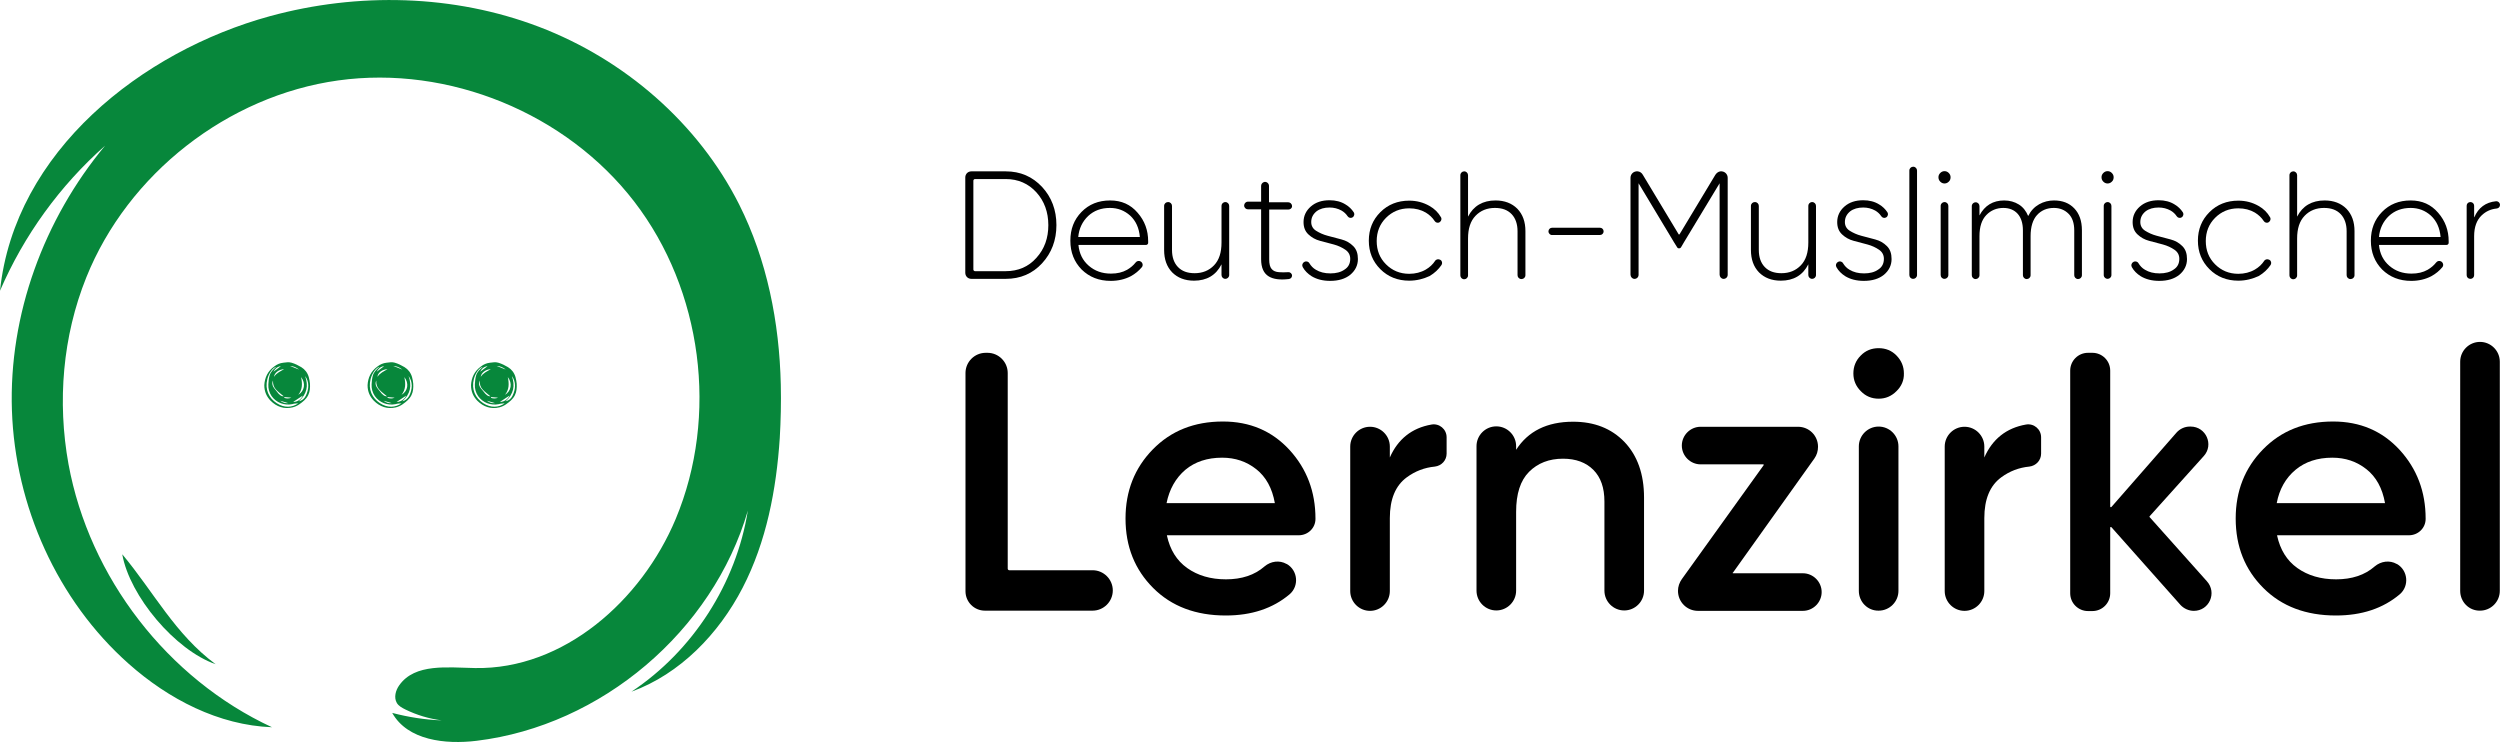 <?xml version="1.0" encoding="UTF-8" standalone="no"?> <svg xmlns:inkscape="http://www.inkscape.org/namespaces/inkscape" xmlns:sodipodi="http://sodipodi.sourceforge.net/DTD/sodipodi-0.dtd" xmlns="http://www.w3.org/2000/svg" xmlns:svg="http://www.w3.org/2000/svg" version="1.1" id="Layer_1" x="0px" y="0px" viewBox="0 0 1237.2 367.1" style="enable-background:new 0 0 1237.2 367.1;" xml:space="preserve" sodipodi:docname="Lernirkel - light 1.svg" inkscape:version="1.3 (0e150ed6c4, 2023-07-21)"><defs id="defs38"></defs> <style type="text/css" id="style1"> .st0{fill:#07873B;} </style> <path class="st0" d="M106.7,328.7c-20.1-14.9-30.5-35.6-46.2-54.4C64.2,295.1,86.8,321.8,106.7,328.7z" id="path1"></path> <g id="g2"> <path class="st0" d="M-5.3,180.7c-2-9.3-2.4-17.7,0.6-26.1c0.8-2.4,4.3-1.9,4.5,0.6C0.4,163.6-1.6,174-5.3,180.7z" id="path2"></path> </g> <g id="g38"> <g id="g3"> <path class="st0" d="M386.4,190.4c-0.7-30.9-6.8-61.7-20.6-89.2c-20.3-40.3-56.8-71.8-99-87.9S177.2-3.9,133.6,8 C70.4,25.3,7.2,74.8,0,143.9c11.8-27.4,29.7-52.1,52-71.8C21.7,108.5,4.3,155.8,5.9,203.1s22.4,94,57.8,125.4 c19.7,17.5,44.5,30.4,70.9,31.4c-51.7-24-90.4-74.1-100.7-130.2c-5.6-30.9-2.9-63.3,8.8-92.4c20.6-51.3,70-89.9,124.7-97.5 s112.8,16.2,146.5,60s41.8,106,20.5,157c-16.9,40.4-55.5,74.6-99.3,73.8c-13.4-0.2-29.7-2.5-37.5,8.5c-1.8,2.5-2.8,6.1-1.2,8.8 c0.9,1.5,2.6,2.4,4.2,3.2c5.7,2.8,11.8,4.6,18,5.4c-8.3-0.3-16.5-1.6-24.5-3.7c7.6,13.6,26.3,15.7,41.8,13.8 c61.7-7.5,116.8-54.2,134.2-113.9c-5.8,36.1-27.2,69.4-57.6,89.6c24.1-8.8,43.2-28.6,55-51.4s16.7-48.6,18.4-74.2 C386.4,208,386.6,199.2,386.4,190.4z" id="path3"></path> </g> <g id="g7"> <g id="g4"> <path class="st0" d="M181.9,190.6c0,3.3,1.2,5.7,3.1,7.7c3,3,6.7,4.3,10.9,3.3c1.2-0.3,2.3-0.8,3.3-1.5c1.7-1.2,3.4-2.5,4.4-4.5 c0.9-1.8,1-3.7,0.9-5.7c-0.1-1.1-0.3-2.2-0.6-3.3c-0.6-2.1-1.9-3.8-3.7-4.9c-1.5-0.9-3.1-1.7-4.8-2.2c-1.3-0.4-2.7-0.2-4.1,0 c-1.7,0.2-3.1,0.8-4.4,1.8C183.6,183.6,182.1,186.9,181.9,190.6z M198.7,199.6c-3,2.1-6.9,2.4-10.7-0.1 c-3.8-2.5-5.9-6.7-4.6-11.9c0.7-2.9,2.8-5.8,4.4-6c-1.5,1.2-2.8,2.5-3.3,4.3c-0.4,1.4-0.5,2.8-0.6,4.3c-0.1,2.1,0.4,4,1.6,5.8 c2.3,3.3,6.3,4.8,10.3,4C196.6,199.7,197.6,199.7,198.7,199.6z M199.1,198.6c4-3.6,4.8-7.7,3.1-12.5c2.1,2.8,2,6.4,0.3,9.8 C201.7,197.3,200.7,198.2,199.1,198.6z M198.7,195.4c2.1-2.6,2.1-5.5,1.4-8.8C202.5,189.7,201.9,193.5,198.7,195.4z M186.2,188.3 c-0.1,1.8,0.4,3.4,1.6,4.6c1.1,1.2,2.5,2.2,3.7,3.2c-1.1,0.1-2.1-0.5-3.7-2.7C186.7,192,185.2,190.6,186.2,188.3z M191.8,182.7 c-1.9,1.1-3.8,1.9-5,3.8C186.9,184.5,189.1,182.8,191.8,182.7z M196.3,198.9c1.6-1,3.2-2.1,4.7-3.1 C200.3,197.5,198.2,199,196.3,198.9z M190.1,181.2c-1.3,1-2.5,1.9-3.7,2.8C187.2,182.5,188.3,181.4,190.1,181.2z M191.8,196.9 c0-0.1,0-0.2,0-0.4c1.2,0.1,2.3,0.2,3.5,0.3C194.2,197.3,193,197.3,191.8,196.9z M193.9,199.5c-1.5,0.2-2.9-0.3-4.1-1.2 C191.1,198.7,192.5,199.1,193.9,199.5z M194.6,181.1c1.5,0,3.2,0.7,4.5,1.8C197.6,182.3,196,181.6,194.6,181.1z" id="path4"></path> </g> <g id="g5"> <path class="st0" d="M233.1,190.6c0,3.3,1.2,5.7,3.1,7.7c3,3,6.7,4.3,10.9,3.3c1.2-0.3,2.3-0.8,3.3-1.5c1.7-1.2,3.4-2.5,4.4-4.5 c0.9-1.8,1-3.7,0.9-5.7c-0.1-1.1-0.3-2.2-0.6-3.3c-0.6-2.1-1.9-3.8-3.7-4.9c-1.5-0.9-3.1-1.7-4.8-2.2c-1.3-0.4-2.7-0.2-4.1,0 c-1.7,0.2-3.1,0.8-4.4,1.8C234.8,183.6,233.3,186.9,233.1,190.6z M249.8,199.6c-3,2.1-6.9,2.4-10.7-0.1 c-3.8-2.5-5.9-6.7-4.6-11.9c0.7-2.9,2.8-5.8,4.4-6c-1.5,1.2-2.8,2.5-3.3,4.3c-0.4,1.4-0.5,2.8-0.6,4.3c-0.1,2.1,0.4,4,1.6,5.8 c2.3,3.3,6.3,4.8,10.3,4C247.7,199.7,248.7,199.7,249.8,199.6z M250.2,198.6c4-3.6,4.8-7.7,3.1-12.5c2.1,2.8,2,6.4,0.3,9.8 C252.9,197.3,251.9,198.2,250.2,198.6z M249.9,195.4c2.1-2.6,2.1-5.5,1.4-8.8C253.7,189.7,253,193.5,249.9,195.4z M237.4,188.3 c-0.1,1.8,0.4,3.4,1.6,4.6c1.1,1.2,2.5,2.2,3.7,3.2c-1.1,0.1-2.1-0.5-3.7-2.7C237.8,192,236.4,190.6,237.4,188.3z M242.9,182.7 c-1.9,1.1-3.8,1.9-5,3.8C238.1,184.5,240.3,182.8,242.9,182.7z M247.4,198.9c1.6-1,3.2-2.1,4.7-3.1 C251.5,197.5,249.3,199,247.4,198.9z M241.3,181.2c-1.3,1-2.5,1.9-3.7,2.8C238.3,182.5,239.5,181.4,241.3,181.2z M243,196.9 c0-0.1,0-0.2,0-0.4c1.2,0.1,2.3,0.2,3.5,0.3C245.3,197.3,244.1,197.3,243,196.9z M245,199.5c-1.5,0.2-2.9-0.3-4.1-1.2 C242.2,198.7,243.6,199.1,245,199.5z M245.8,181.1c1.5,0,3.2,0.7,4.5,1.8C248.7,182.3,247.1,181.6,245.8,181.1z" id="path5"></path> </g> <g id="g6"> <path class="st0" d="M130.8,190.6c0,3.3,1.2,5.7,3.1,7.7c3,3,6.7,4.3,10.9,3.3c1.2-0.3,2.3-0.8,3.3-1.5c1.7-1.2,3.4-2.5,4.4-4.5 c0.9-1.8,1-3.7,0.9-5.7c-0.1-1.1-0.3-2.2-0.6-3.3c-0.6-2.1-1.9-3.8-3.7-4.9c-1.5-0.9-3.1-1.7-4.8-2.2c-1.3-0.4-2.7-0.2-4.1,0 c-1.7,0.2-3.1,0.8-4.4,1.8C132.5,183.6,131,186.9,130.8,190.6z M147.6,199.6c-3,2.1-6.9,2.4-10.7-0.1c-3.8-2.5-5.9-6.7-4.6-11.9 c0.7-2.9,2.8-5.8,4.4-6c-1.5,1.2-2.8,2.5-3.3,4.3c-0.4,1.4-0.5,2.8-0.6,4.3c-0.1,2.1,0.4,4,1.6,5.8c2.3,3.3,6.3,4.8,10.3,4 C145.4,199.7,146.4,199.7,147.6,199.6z M147.9,198.6c4-3.6,4.8-7.7,3.1-12.5c2.1,2.8,2,6.4,0.3,9.8 C150.6,197.3,149.6,198.2,147.9,198.6z M147.6,195.4c2.1-2.6,2.1-5.5,1.4-8.8C151.4,189.7,150.7,193.5,147.6,195.4z M135.1,188.3 c-0.1,1.8,0.4,3.4,1.6,4.6c1.1,1.2,2.5,2.2,3.7,3.2c-1.1,0.1-2.1-0.5-3.7-2.7C135.6,192,134.1,190.6,135.1,188.3z M140.6,182.7 c-1.9,1.1-3.8,1.9-5,3.8C135.8,184.5,138,182.8,140.6,182.7z M145.1,198.9c1.6-1,3.2-2.1,4.7-3.1 C149.2,197.5,147.1,199,145.1,198.9z M139,181.2c-1.3,1-2.5,1.9-3.7,2.8C136.1,182.5,137.2,181.4,139,181.2z M140.7,196.9 c0-0.1,0-0.2,0-0.4c1.2,0.1,2.3,0.2,3.5,0.3C143,197.3,141.8,197.3,140.7,196.9z M142.7,199.5c-1.5,0.2-2.9-0.3-4.1-1.2 C140,198.7,141.3,199.1,142.7,199.5z M143.5,181.1c1.5,0,3.2,0.7,4.5,1.8C146.5,182.3,144.8,181.6,143.5,181.1z" id="path6"></path> </g> </g> <g id="g37"> <g id="g26"> <path d="M497.7,84.8c7.3,0,13.2,2.6,18,7.7c4.7,5.1,7.1,11.4,7.1,18.9c0,7.5-2.4,13.8-7.1,18.9c-4.7,5.1-10.7,7.7-18,7.7h-17 c-1.7,0-3-1.3-3-3V87.8c0-1.7,1.3-3,3-3H497.7z M497.7,134.2c6.2,0,11.3-2.2,15.2-6.6c4-4.4,5.9-9.8,5.9-16.2 c0-6.4-2-11.9-5.9-16.2s-9-6.6-15.2-6.6h-15.2c-0.4,0-0.8,0.4-0.8,0.8v44c0,0.4,0.4,0.8,0.8,0.8H497.7z" id="path7"></path> <path d="M606.4,100L606.4,100c1.1,0,1.9,0.9,1.9,1.9v34.2c0,1.1-0.9,1.9-1.9,1.9l0,0c-1.1,0-1.9-0.9-1.9-1.9v-5.3 c-2.7,5.4-7.3,8.1-13.6,8.1c-4.5,0-8.1-1.4-10.8-4.1c-2.7-2.8-4-6.5-4-11.1v-21.8c0-1.1,0.9-1.9,1.9-1.9h0.1 c1.1,0,1.9,0.9,1.9,1.9v21.8c0,3.6,1,6.4,2.9,8.4c2,2.1,4.7,3.1,8.3,3.1c3.9,0,7.1-1.3,9.6-3.9c2.5-2.6,3.7-6.3,3.7-11.3v-18.2 C604.5,100.9,605.3,100,606.4,100z" id="path8"></path> <path d="M637.6,103.7h-9.5v24.7c0,2.2,0.4,3.8,1.2,4.7c0.8,1,2.1,1.5,3.7,1.6c1.3,0.1,2.8,0.1,4.5,0c1-0.1,1.9,0.7,1.9,1.7l0,0 c0,0.9-0.7,1.6-1.6,1.7c-4.3,0.5-7.6,0.1-9.9-1.3c-2.5-1.5-3.8-4.3-3.8-8.5v-24.7h-6.5c-1,0-1.9-0.8-1.9-1.9l0,0 c0-1,0.8-1.9,1.9-1.9h6.5V92c0-0.9,0.6-1.6,1.4-1.9l0,0c1.2-0.4,2.5,0.6,2.5,1.9v8.1h9.5c1,0,1.9,0.8,1.9,1.9l0,0 C639.5,102.9,638.6,103.7,637.6,103.7z" id="path9"></path> <path d="M648.9,109.9c0,1.8,0.8,3.3,2.4,4.3c1.6,1,3.5,1.9,5.8,2.5c2.3,0.6,4.5,1.2,6.8,1.8c2.3,0.6,4.2,1.7,5.8,3.3 c1.6,1.6,2.3,3.7,2.3,6.4c0,3.1-1.3,5.7-3.8,7.8c-2.5,2-5.8,3-9.9,3c-3.7,0-6.7-0.8-9.2-2.3c-1.9-1.2-3.4-2.7-4.4-4.5 c-0.5-0.9-0.2-2,0.7-2.5l0.1-0.1c0.9-0.5,2-0.2,2.5,0.7c0.8,1.3,1.8,2.4,3.2,3.2c2,1.2,4.3,1.8,7.2,1.8c2.8,0,5.2-0.6,7-1.9 c1.9-1.2,2.8-3,2.8-5.3c0-1.9-0.8-3.4-2.4-4.5c-1.6-1.1-3.5-2-5.7-2.6c-2.3-0.6-4.5-1.2-6.8-1.8c-2.3-0.6-4.2-1.7-5.8-3.2 c-1.6-1.5-2.4-3.5-2.4-6.1c0-3,1.2-5.6,3.6-7.7c2.4-2.1,5.5-3.1,9.3-3.1c3,0,5.7,0.7,7.9,2.1c1.7,1,3,2.3,4,3.8 c0.6,0.9,0.3,2.1-0.6,2.6h0c-0.8,0.5-1.9,0.2-2.4-0.6c-0.8-1.2-1.8-2.1-3-2.8c-1.8-1-3.8-1.5-5.9-1.5c-2.6,0-4.8,0.6-6.5,1.9 C649.8,106,648.9,107.7,648.9,109.9z" id="path10"></path> <path d="M697.4,138.9c-5.7,0-10.5-1.9-14.3-5.7c-3.8-3.8-5.7-8.5-5.7-14.1c0-5.6,1.9-10.3,5.7-14.1c3.8-3.8,8.6-5.7,14.3-5.7 c3.7,0,7,0.9,10,2.6c2.5,1.4,4.4,3.3,5.7,5.6c0.5,0.8,0.2,1.9-0.6,2.4l-0.1,0.1c-0.8,0.5-1.9,0.2-2.4-0.6 c-1.1-1.7-2.6-3.1-4.4-4.2c-2.4-1.4-5.1-2.1-8.2-2.1c-4.6,0-8.4,1.6-11.5,4.7c-3.1,3.1-4.6,7-4.6,11.5c0,4.6,1.5,8.4,4.6,11.5 c3.1,3.1,6.9,4.7,11.5,4.7c3,0,5.8-0.7,8.2-2.1c1.9-1.1,3.5-2.6,4.6-4.3c0.5-0.8,1.6-1,2.4-0.6l0.2,0.1c0.9,0.5,1.1,1.6,0.6,2.5 c-1.5,2.2-3.4,4-5.9,5.5C704.5,138,701.1,138.9,697.4,138.9z" id="path11"></path> <path d="M740.1,99.2c4.5,0,8.1,1.4,10.8,4.1c2.7,2.8,4,6.5,4,11.1v21.8c0,1.1-0.9,1.9-1.9,1.9h-0.1c-1.1,0-1.9-0.9-1.9-1.9v-21.8 c0-3.5-1-6.4-2.9-8.4c-2-2.1-4.7-3.1-8.3-3.1c-3.9,0-7.1,1.3-9.6,3.9c-2.5,2.6-3.7,6.3-3.7,11.3v18.2c0,1.1-0.9,1.9-1.9,1.9l0,0 c-1.1,0-1.9-0.9-1.9-1.9V86.7c0-1.1,0.9-1.9,1.9-1.9l0,0c1.1,0,1.9,0.9,1.9,1.9v20.5C729.2,101.9,733.8,99.2,740.1,99.2z" id="path12"></path> <path d="M766.3,114.5L766.3,114.5c0-1,0.8-1.8,1.8-1.8h23.7c1,0,1.8,0.8,1.8,1.8l0,0c0,1-0.8,1.8-1.8,1.8h-23.7 C767.2,116.4,766.3,115.5,766.3,114.5z" id="path13"></path> <path d="M896.8,100L896.8,100c1.1,0,1.9,0.9,1.9,1.9v34.2c0,1.1-0.9,1.9-1.9,1.9l0,0c-1.1,0-1.9-0.9-1.9-1.9v-5.3 c-2.7,5.4-7.3,8.1-13.6,8.1c-4.5,0-8.1-1.4-10.8-4.1c-2.7-2.8-4-6.5-4-11.1v-21.8c0-1.1,0.9-1.9,1.9-1.9h0.1 c1.1,0,1.9,0.9,1.9,1.9v21.8c0,3.6,1,6.4,2.9,8.4c2,2.1,4.7,3.1,8.3,3.1c3.9,0,7.1-1.3,9.6-3.9c2.5-2.6,3.7-6.3,3.7-11.3v-18.2 C894.9,100.9,895.7,100,896.8,100z" id="path14"></path> <path d="M913,109.9c0,1.8,0.8,3.3,2.4,4.3c1.6,1,3.5,1.9,5.8,2.5c2.3,0.6,4.5,1.2,6.8,1.8c2.3,0.6,4.2,1.7,5.8,3.3 s2.3,3.7,2.3,6.4c0,3.1-1.3,5.7-3.8,7.8c-2.5,2-5.8,3-9.9,3c-3.7,0-6.7-0.8-9.2-2.3c-1.9-1.2-3.4-2.7-4.4-4.5 c-0.5-0.9-0.2-2,0.7-2.5l0.1-0.1c0.9-0.5,2-0.2,2.5,0.7c0.8,1.3,1.8,2.4,3.2,3.2c2,1.2,4.3,1.8,7.2,1.8c2.8,0,5.2-0.6,7-1.9 c1.9-1.2,2.8-3,2.8-5.3c0-1.9-0.8-3.4-2.4-4.5c-1.6-1.1-3.5-2-5.7-2.6c-2.3-0.6-4.5-1.2-6.8-1.8c-2.3-0.6-4.2-1.7-5.8-3.2 c-1.6-1.5-2.4-3.5-2.4-6.1c0-3,1.2-5.6,3.6-7.7c2.4-2.1,5.5-3.1,9.3-3.1c3,0,5.7,0.7,7.9,2.1c1.7,1,3,2.3,4,3.8 c0.6,0.9,0.3,2.1-0.6,2.6l0,0c-0.8,0.5-1.9,0.2-2.4-0.6c-0.8-1.2-1.8-2.1-3-2.8c-1.8-1-3.8-1.5-5.9-1.5c-2.6,0-4.8,0.6-6.5,1.9 C913.9,106,913,107.7,913,109.9z" id="path15"></path> <path d="M944.9,136.1V84.4c0-1.1,0.9-1.9,1.9-1.9l0,0c1.1,0,1.9,0.9,1.9,1.9v51.7c0,1.1-0.9,1.9-1.9,1.9l0,0 C945.7,138,944.9,137.2,944.9,136.1z" id="path16"></path> <path d="M964.4,89.9c-0.6,0.6-1.3,0.9-2.1,0.9c-0.8,0-1.5-0.3-2.1-0.9c-0.6-0.6-0.9-1.3-0.9-2.2c0-0.8,0.3-1.5,0.9-2.1 c0.6-0.6,1.3-0.9,2.1-0.9c0.8,0,1.5,0.3,2.1,0.9c0.6,0.6,0.9,1.3,0.9,2.1C965.3,88.6,965,89.4,964.4,89.9z M960.4,136.1v-34.2 c0-1.1,0.9-1.9,1.9-1.9l0,0c1.1,0,1.9,0.9,1.9,1.9v34.2c0,1.1-0.9,1.9-1.9,1.9l0,0C961.2,138,960.4,137.2,960.4,136.1z" id="path17"></path> <path d="M1016.5,99.2c4.2,0,7.5,1.3,10,3.9c2.5,2.6,3.8,6.2,3.8,10.9v22.2c0,1.1-0.9,1.9-1.9,1.9h0c-1.1,0-1.9-0.9-1.9-1.9v-22.2 c0-3.5-0.9-6.3-2.8-8.2c-1.9-1.9-4.3-2.9-7.3-2.9c-3.4,0-6.2,1.2-8.3,3.5c-2.1,2.3-3.2,5.8-3.2,10.5v19.3c0,1.1-0.9,1.9-1.9,1.9 h0c-1.1,0-1.9-0.9-1.9-1.9v-22.2c0-3.5-0.9-6.3-2.6-8.2c-1.7-1.9-4.1-2.9-7.1-2.9c-3.3,0-6.2,1.2-8.4,3.5 c-2.3,2.4-3.4,5.8-3.4,10.5v19.3c0,1.1-0.9,1.9-1.9,1.9l0,0c-1.1,0-1.9-0.9-1.9-1.9v-34.2c0-1.1,0.9-1.9,1.9-1.9l0,0 c1.1,0,1.9,0.9,1.9,1.9v4.6c2.6-4.9,6.7-7.4,12.2-7.4c2.8,0,5.2,0.7,7.3,2c2.1,1.3,3.6,3.3,4.6,5.7c1.3-2.6,3.1-4.5,5.4-5.8 C1011.4,99.8,1013.9,99.2,1016.5,99.2z" id="path18"></path> <path d="M1045.1,89.9c-0.6,0.6-1.3,0.9-2.1,0.9c-0.8,0-1.5-0.3-2.1-0.9c-0.6-0.6-0.9-1.3-0.9-2.2c0-0.8,0.3-1.5,0.9-2.1 c0.6-0.6,1.3-0.9,2.1-0.9c0.8,0,1.5,0.3,2.1,0.9c0.6,0.6,0.9,1.3,0.9,2.1C1046,88.6,1045.7,89.4,1045.1,89.9z M1041.1,136.1 v-34.2c0-1.1,0.9-1.9,1.9-1.9l0,0c1.1,0,1.9,0.9,1.9,1.9v34.2c0,1.1-0.9,1.9-1.9,1.9l0,0C1042,138,1041.1,137.2,1041.1,136.1z" id="path19"></path> <path d="M1059.2,109.9c0,1.8,0.8,3.3,2.4,4.3c1.6,1,3.5,1.9,5.8,2.5c2.3,0.6,4.5,1.2,6.8,1.8c2.3,0.6,4.2,1.7,5.8,3.3 c1.6,1.6,2.3,3.7,2.3,6.4c0,3.1-1.3,5.7-3.8,7.8c-2.5,2-5.8,3-9.9,3c-3.7,0-6.7-0.8-9.2-2.3c-1.9-1.2-3.4-2.7-4.4-4.5 c-0.5-0.9-0.2-2,0.7-2.5l0.1-0.1c0.9-0.5,2-0.2,2.5,0.7c0.8,1.3,1.8,2.4,3.2,3.2c2,1.2,4.3,1.8,7.2,1.8c2.8,0,5.2-0.6,7-1.9 c1.9-1.2,2.8-3,2.8-5.3c0-1.9-0.8-3.4-2.4-4.5c-1.6-1.1-3.5-2-5.7-2.6c-2.3-0.6-4.5-1.2-6.8-1.8c-2.3-0.6-4.2-1.7-5.8-3.2 c-1.6-1.5-2.4-3.5-2.4-6.1c0-3,1.2-5.6,3.6-7.7c2.4-2.1,5.5-3.1,9.3-3.1c3,0,5.7,0.7,7.9,2.1c1.7,1,3,2.3,4,3.8 c0.6,0.9,0.3,2.1-0.6,2.6l0,0c-0.8,0.5-1.9,0.2-2.4-0.6c-0.8-1.2-1.8-2.1-3-2.8c-1.8-1-3.8-1.5-5.9-1.5c-2.6,0-4.8,0.6-6.5,1.9 C1060.1,106,1059.2,107.7,1059.2,109.9z" id="path20"></path> <path d="M1107.7,138.9c-5.7,0-10.5-1.9-14.3-5.7c-3.8-3.8-5.7-8.5-5.7-14.1c0-5.6,1.9-10.3,5.7-14.1c3.8-3.8,8.6-5.7,14.3-5.7 c3.7,0,7,0.9,10,2.6c2.5,1.4,4.4,3.3,5.7,5.6c0.5,0.8,0.2,1.9-0.6,2.4l-0.1,0.1c-0.8,0.5-1.9,0.2-2.4-0.6 c-1.1-1.7-2.6-3.1-4.4-4.2c-2.4-1.4-5.1-2.1-8.2-2.1c-4.6,0-8.4,1.6-11.5,4.7c-3.1,3.1-4.6,7-4.6,11.5c0,4.6,1.5,8.4,4.6,11.5 c3.1,3.1,6.9,4.7,11.5,4.7c3,0,5.8-0.7,8.2-2.1c1.9-1.1,3.5-2.6,4.6-4.3c0.5-0.8,1.6-1,2.4-0.6l0.2,0.1c0.9,0.5,1.1,1.6,0.6,2.5 c-1.5,2.2-3.4,4-5.9,5.5C1114.8,138,1111.4,138.9,1107.7,138.9z" id="path21"></path> <path d="M1150.4,99.2c4.5,0,8.1,1.4,10.8,4.1c2.7,2.8,4,6.5,4,11.1v21.8c0,1.1-0.9,1.9-1.9,1.9h-0.1c-1.1,0-1.9-0.9-1.9-1.9 v-21.8c0-3.5-1-6.4-2.9-8.4c-2-2.1-4.7-3.1-8.3-3.1c-3.9,0-7.1,1.3-9.6,3.9c-2.5,2.6-3.7,6.3-3.7,11.3v18.2 c0,1.1-0.9,1.9-1.9,1.9l0,0c-1.1,0-1.9-0.9-1.9-1.9V86.7c0-1.1,0.9-1.9,1.9-1.9l0,0c1.1,0,1.9,0.9,1.9,1.9v20.5 C1139.5,101.9,1144.1,99.2,1150.4,99.2z" id="path22"></path> <path d="M1224.5,107.5c2-4.7,5.6-7.4,10.7-7.9c1.1-0.1,2,0.8,2,1.8l0,0c0,1-0.7,1.7-1.7,1.8c-2.9,0.3-5.3,1.4-7.4,3.4 c-2.4,2.3-3.7,5.7-3.7,10.3v19.3c0,1-0.8,1.8-1.8,1.8h-0.1c-1,0-1.8-0.8-1.8-1.8v-34.4c0-1,0.8-1.8,1.8-1.8h0.1 c1,0,1.8,0.8,1.8,1.8V107.5z" id="path23"></path> <path d="M549.4,99.2c-5.8,0-10.5,1.9-14.2,5.7c-3.7,3.8-5.5,8.5-5.5,14.2c0,5.8,1.9,10.5,5.6,14.3c3.8,3.7,8.5,5.6,14.4,5.6 c3.7,0,7-0.8,9.9-2.3c2.2-1.2,4-2.7,5.5-4.5c0.7-0.9,0.4-2.2-0.6-2.8l0,0c-0.8-0.5-1.9-0.3-2.5,0.5c-1.1,1.4-2.5,2.6-4.2,3.6 c-2.3,1.3-4.9,1.9-8,1.9c-4.4,0-8-1.3-11-3.9c-3-2.6-4.7-6-5.1-10.3h33.5c0.5,0,0.9-0.4,1-0.9l0,0c0-0.4,0-0.7,0-0.9 c0-5.4-1.7-10.1-5.2-14.1C559.5,101.2,555,99.2,549.4,99.2z M533.6,117.3c0.4-4.3,2.1-7.7,4.9-10.4c2.9-2.7,6.5-4,10.8-4 c3.9,0,7.2,1.3,10,3.8c2.8,2.6,4.4,6.1,4.8,10.6H533.6z" id="path24"></path> <path d="M851.4,84.8c-1,0.1-1.9,0.8-2.5,1.7l-17.7,29.4c-0.1,0.2-0.4,0.2-0.5,0L813,86.5c-0.5-0.9-1.4-1.6-2.5-1.7 c-2-0.2-3.6,1.3-3.6,3.2v47.9c0,1.1,0.8,2,1.8,2.1c1.2,0.1,2.2-0.8,2.2-2V90.7l17.6,29.3l0,0l1.5,2.4c0.4,0.7,1.4,0.7,1.9,0 l1.4-2.4l0,0L851,90.7v45.2c0,1.1,0.8,2,1.8,2.1c1.2,0.1,2.2-0.8,2.2-2V88C855,86.1,853.4,84.6,851.4,84.8z" id="path25"></path> <path d="M1193,99.2c-5.8,0-10.5,1.9-14.2,5.7c-3.7,3.8-5.5,8.5-5.5,14.2c0,5.8,1.9,10.5,5.6,14.3c3.8,3.7,8.5,5.6,14.4,5.6 c3.7,0,7-0.8,9.9-2.3c2.2-1.2,4-2.7,5.5-4.5c0.7-0.9,0.4-2.2-0.6-2.8l0,0c-0.8-0.5-1.9-0.3-2.5,0.5c-1.1,1.4-2.5,2.6-4.2,3.6 c-2.3,1.3-4.9,1.9-8,1.9c-4.4,0-8-1.3-11-3.9c-3-2.6-4.7-6-5.1-10.3h33.5c0.5,0,0.9-0.4,1-0.9l0,0c0-0.4,0-0.7,0-0.9 c0-5.4-1.7-10.1-5.2-14.1C1203.1,101.2,1198.6,99.2,1193,99.2z M1177.3,117.3c0.4-4.3,2.1-7.7,4.9-10.4c2.9-2.7,6.5-4,10.8-4 c3.9,0,7.2,1.3,10,3.8c2.8,2.6,4.4,6.1,4.8,10.6H1177.3z" id="path26"></path> </g> <g id="g36"> <path d="M499.5,282.2h41.2c5.5,0,10,4.5,10,10v0c0,5.5-4.5,10-10,10h-53.3c-5.3,0-9.6-4.3-9.6-9.6v-108c0-5.5,4.5-10,10-10h0.9 c5.5,0,10,4.5,10,10v96.8C498.7,281.9,499.1,282.2,499.5,282.2z" id="path27"></path> <path d="M577.5,265.1c1.5,6.9,4.8,12.3,10,16c5.2,3.7,11.6,5.6,19.2,5.6c7.8,0,14.2-2.1,19.1-6.4c3.1-2.6,7.4-3.2,10.9-1.2l0.1,0 c5.5,3.2,6.2,10.9,1.4,15c-8.3,7-18.8,10.5-31.6,10.5c-14.8,0-26.8-4.5-35.9-13.6c-9.1-9.1-13.7-20.5-13.7-34.4 c0-13.6,4.5-25,13.5-34.2c9-9.2,20.5-13.8,34.7-13.8c13.4,0,24.3,4.7,32.9,14c8.6,9.4,12.9,20.7,12.9,34.1c0,0,0,0,0,0.1 c0,4.5-3.7,8.1-8.3,8.1H577.5z M577.3,249h53.6c-1.3-7.4-4.4-13-9.2-16.8c-4.8-3.8-10.4-5.7-16.9-5.7c-7.3,0-13.4,2-18.2,6 C581.8,236.6,578.7,242.1,577.3,249z" id="path28"></path> <path d="M1126.9,265.1c1.5,6.9,4.8,12.3,10,16c5.2,3.7,11.6,5.6,19.2,5.6c7.8,0,14.2-2.1,19.1-6.4c3.1-2.6,7.4-3.2,10.9-1.2 l0.1,0c5.5,3.2,6.2,10.9,1.4,15c-8.3,7-18.8,10.5-31.6,10.5c-14.8,0-26.8-4.5-35.9-13.6c-9.1-9.1-13.7-20.5-13.7-34.4 c0-13.6,4.5-25,13.5-34.2c9-9.2,20.5-13.8,34.7-13.8c13.4,0,24.3,4.7,32.9,14c8.6,9.4,12.9,20.7,12.9,34.1c0,0,0,0,0,0.1 c0,4.5-3.7,8.1-8.3,8.1H1126.9z M1126.7,249h53.6c-1.3-7.4-4.4-13-9.2-16.8c-4.8-3.8-10.4-5.7-16.9-5.7c-7.3,0-13.4,2-18.2,6 C1131.1,236.6,1128,242.1,1126.7,249z" id="path29"></path> <path d="M687.8,226.4c4-9.1,10.9-14.6,20.6-16.3c3.9-0.7,7.5,2.3,7.5,6.3v8.1c0,3.3-2.5,6-5.8,6.4c-5.2,0.5-9.8,2.3-13.9,5.3 c-5.6,4.1-8.4,10.8-8.4,20.2v36.1c0,5.4-4.4,9.8-9.8,9.8l0,0c-5.4,0-9.8-4.4-9.8-9.8v-71.5c0-5.4,4.4-9.8,9.8-9.8l0,0 c5.4,0,9.8,4.4,9.8,9.8V226.4z" id="path30"></path> <path d="M982,226.4c4-9.1,10.9-14.6,20.6-16.3c3.9-0.7,7.5,2.3,7.5,6.3v8.1c0,3.3-2.5,6-5.8,6.4c-5.2,0.5-9.8,2.3-13.9,5.3 c-5.6,4.1-8.4,10.8-8.4,20.2v36.1c0,5.4-4.4,9.8-9.8,9.8h0c-5.4,0-9.8-4.4-9.8-9.8v-71.5c0-5.4,4.4-9.8,9.8-9.8h0 c5.4,0,9.8,4.4,9.8,9.8V226.4z" id="path31"></path> <path d="M778.5,208.7c10.5,0,18.9,3.3,25.4,10c6.4,6.7,9.7,15.9,9.7,27.5v46.1c0,5.4-4.4,9.8-9.8,9.8l0,0c-5.4,0-9.8-4.4-9.8-9.8 v-44.1c0-6.8-1.8-12-5.5-15.7c-3.6-3.6-8.6-5.5-15-5.5c-6.9,0-12.5,2.2-16.8,6.5c-4.3,4.3-6.4,10.9-6.4,19.8v39 c0,5.4-4.4,9.8-9.8,9.8h0c-5.4,0-9.8-4.4-9.8-9.8v-71.5c0-5.4,4.4-9.8,9.8-9.8h0c5.4,0,9.8,4.4,9.8,9.8v1.8 C756.2,213.4,765.6,208.7,778.5,208.7z" id="path32"></path> <path d="M857.7,283.7h34.5c5.1,0,9.3,4.2,9.3,9.3l0,0c0,5.1-4.2,9.3-9.3,9.3h-51.9c-5.5,0-9.9-4.4-9.9-9.9l0,0 c0-2.1,0.7-4.1,1.9-5.8l40.5-56.4c0.1-0.2,0-0.4-0.2-0.4h-31c-5.1,0-9.3-4.2-9.3-9.3v0c0-5.1,4.2-9.3,9.3-9.3h48.2 c5.5,0,9.9,4.4,9.9,9.9v0c0,2.1-0.6,4.1-1.8,5.8l-40.3,56.5C857.3,283.4,857.4,283.7,857.7,283.7z" id="path33"></path> <path d="M938.5,193.6c-2.5,2.5-5.4,3.7-8.8,3.7c-3.4,0-6.4-1.2-8.8-3.7c-2.5-2.5-3.7-5.4-3.7-8.8c0-3.4,1.2-6.4,3.6-8.8 c2.4-2.5,5.4-3.7,8.9-3.7c3.5,0,6.5,1.2,8.9,3.7c2.4,2.5,3.6,5.4,3.6,8.8C942.3,188.2,941,191.2,938.5,193.6z M919.9,292.4v-71.5 c0-5.4,4.4-9.8,9.8-9.8h0c5.4,0,9.8,4.4,9.8,9.8v71.5c0,5.4-4.4,9.8-9.8,9.8h0C924.3,302.3,919.9,297.9,919.9,292.4z" id="path34"></path> <path d="M1085.7,302.3L1085.7,302.3c-2.5,0-4.9-1.1-6.6-2.9l-34.2-38.5c-0.2-0.2-0.6-0.1-0.6,0.2v32.5c0,4.8-3.9,8.8-8.8,8.8 h-2.2c-4.8,0-8.8-3.9-8.8-8.8V183.4c0-4.8,3.9-8.8,8.8-8.8h2.2c4.8,0,8.8,3.9,8.8,8.8v67.3c0,0.3,0.4,0.4,0.6,0.2l32.2-36.8 c1.7-1.9,4.1-3,6.6-3h0.4c7.6,0,11.6,9,6.5,14.6l-26.8,29.8c-0.1,0.1-0.1,0.3,0,0.4l28.3,31.7 C1097.3,293.3,1093.3,302.3,1085.7,302.3z" id="path35"></path> <path d="M1217.5,292.4V179c0-5.4,4.4-9.8,9.8-9.8l0,0c5.4,0,9.8,4.4,9.8,9.8v113.4c0,5.4-4.4,9.8-9.8,9.8l0,0 C1221.9,302.3,1217.5,297.9,1217.5,292.4z" id="path36"></path> </g> </g> </g> </svg> 